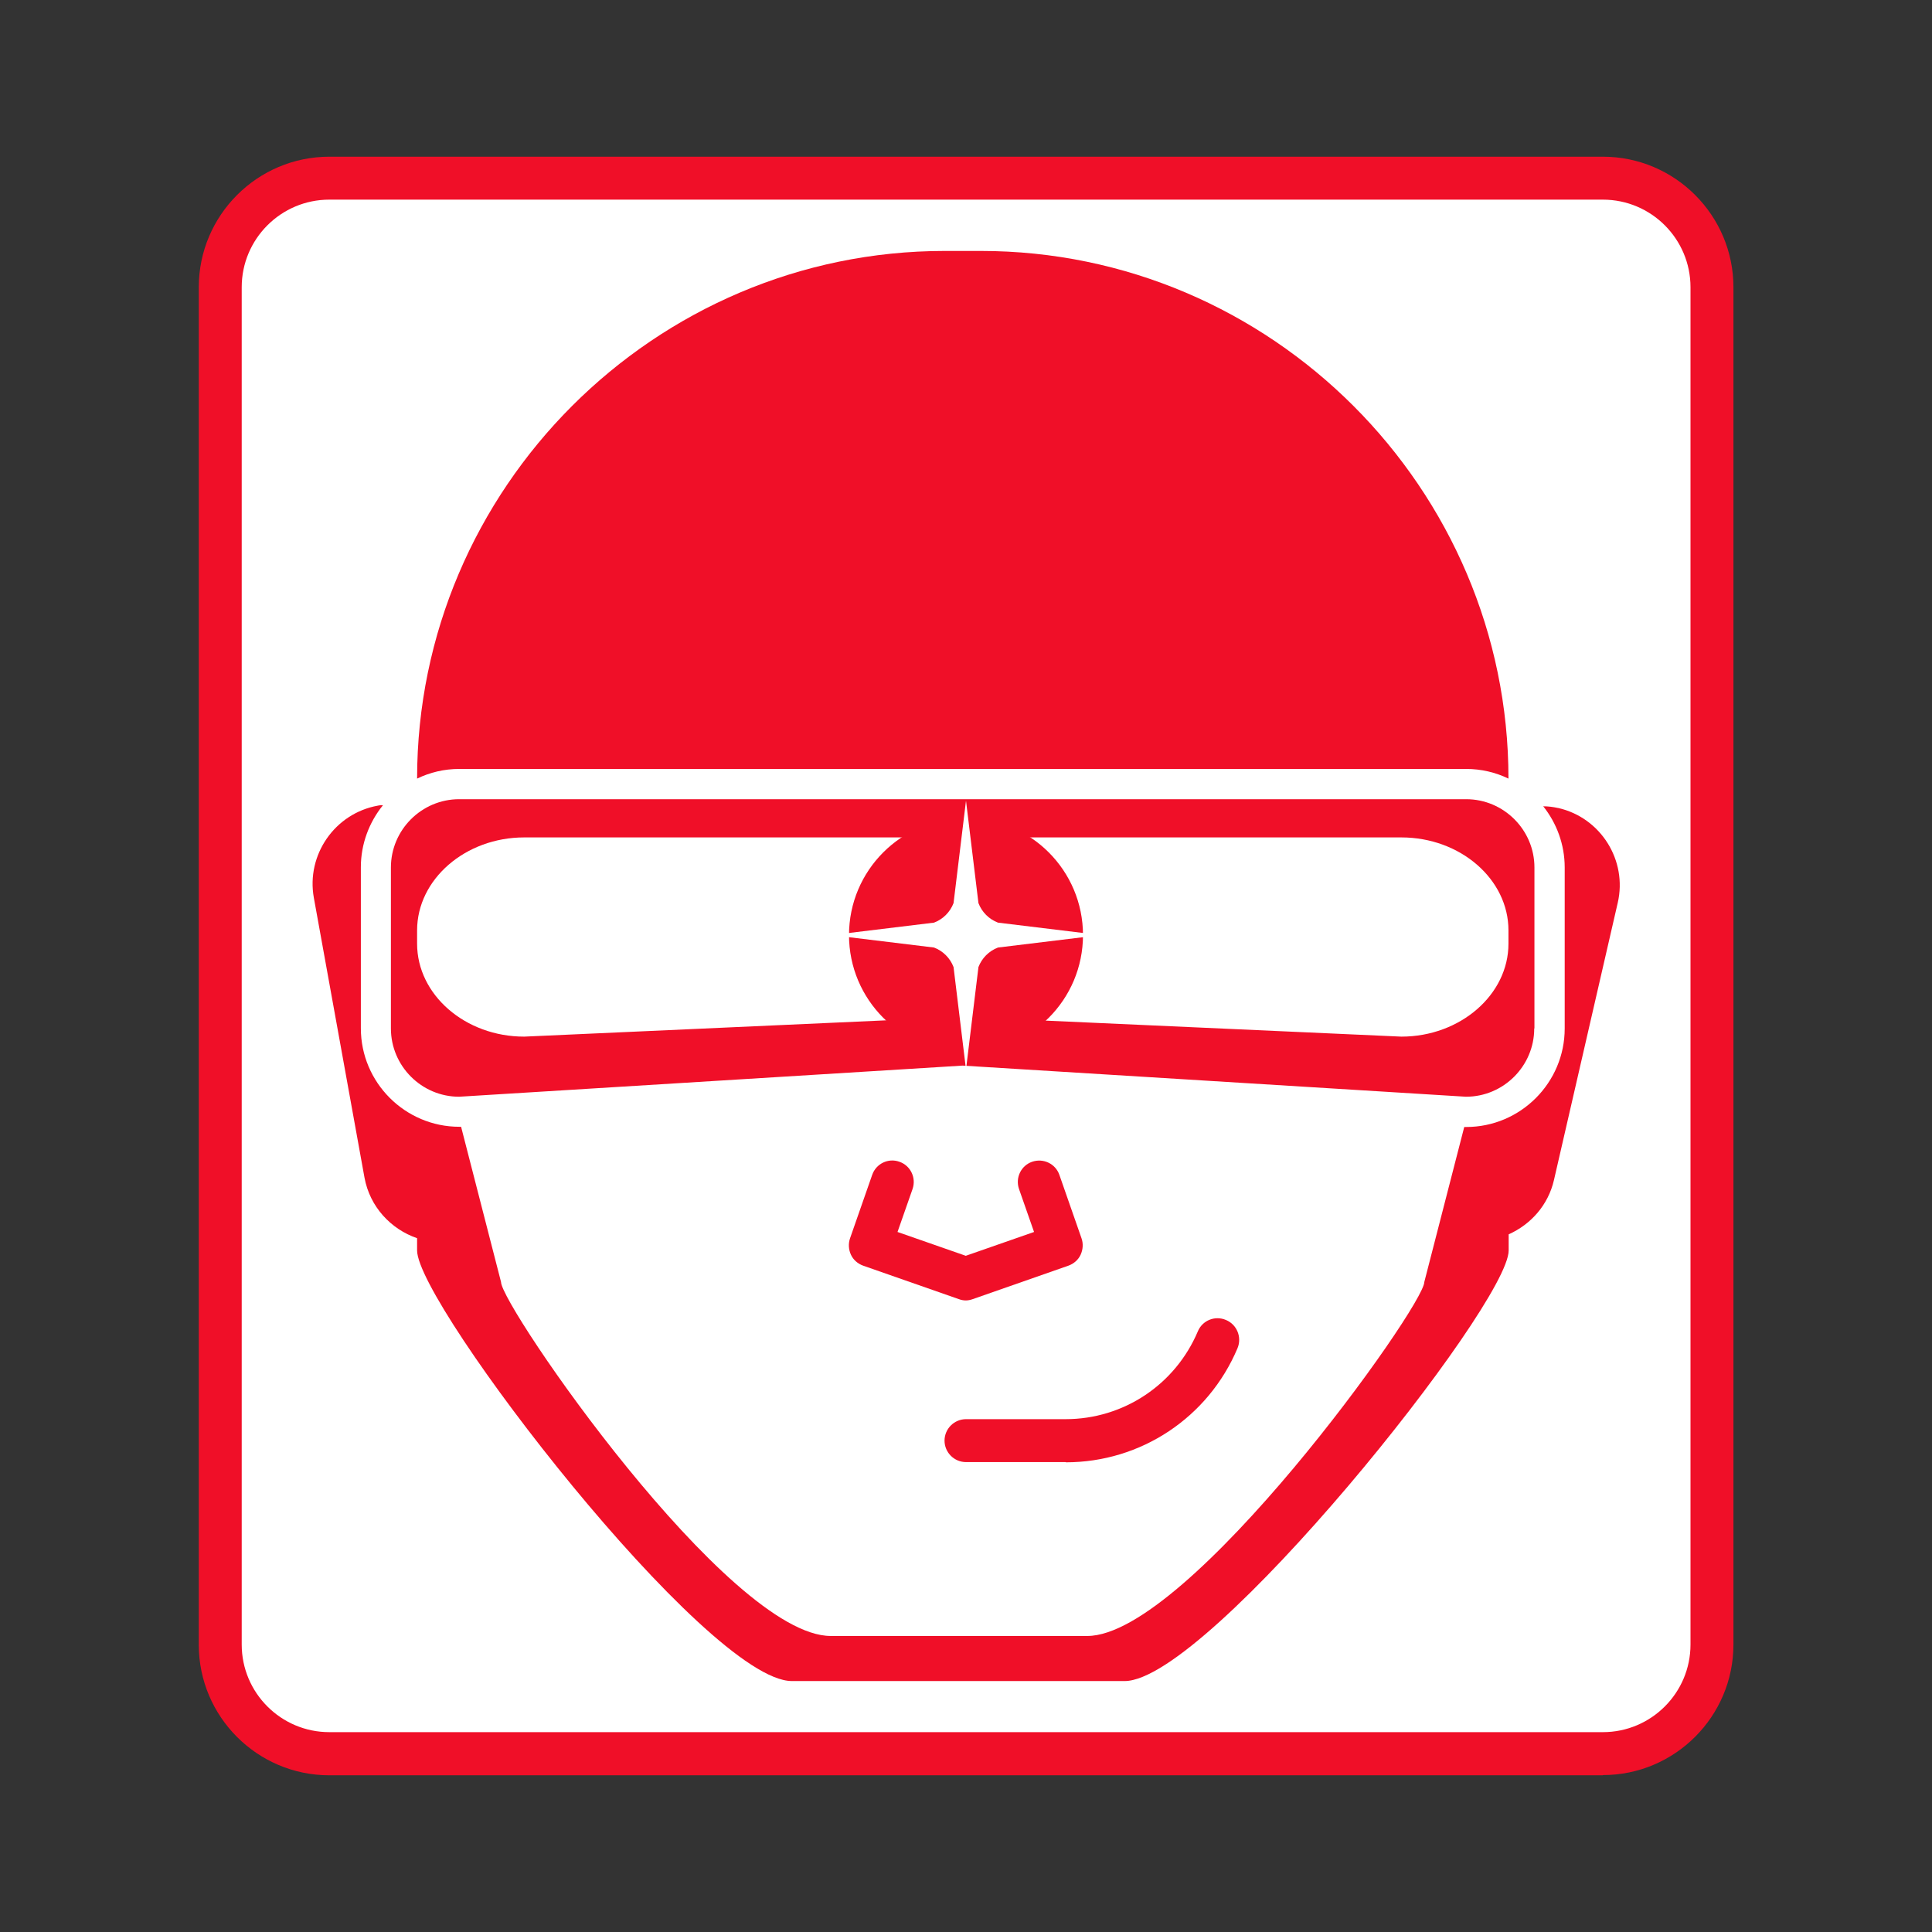 <?xml version="1.0" encoding="UTF-8"?>
<svg data-id="Layer_1" data-name="Layer 1" xmlns="http://www.w3.org/2000/svg" viewBox="0 0 90 90">
  <rect x="0" y="0" width="90" height="90" fill="#333333" stroke="none"/>
  <defs>
    <style>
      .cls-1 {
        fill: #fff;
      }

      .cls-2 {
        fill: #f00f28;
      }
    </style>
  </defs>
  <g>
    <rect class="cls-1" x="10.26" y="8.3" width="69.49" height="73.39" rx="5.08" ry="5.08"/>
    <path class="cls-2" d="M74.66,82.7H15.34c-3.35,0-6.08-2.73-6.08-6.08V13.38c0-3.35,2.73-6.08,6.08-6.08h59.33c3.35,0,6.08,2.73,6.08,6.08v63.23c0,3.35-2.73,6.08-6.08,6.08ZM15.34,9.3c-2.25,0-4.08,1.83-4.08,4.08v63.23c0,2.25,1.83,4.08,4.08,4.08h59.33c2.25,0,4.08-1.83,4.08-4.08V13.38c0-2.25-1.83-4.08-4.08-4.08H15.34Z"/>
  </g>
  <g>
    <g>
      <path class="cls-2" d="M72.58,37.64c-.23-.05-.46-.08-.69-.08.62.78,1,1.77,1,2.85v7.5c0,2.53-2.06,4.59-4.59,4.59h-.09s-1.86,7.22-1.86,7.22c0,1.13-11,16.49-15.7,16.49h-11.95c-4.77,0-15.36-15.38-15.36-16.49l-1.86-7.23h-.04s-.04,0-.04,0c-2.53,0-4.59-2.06-4.59-4.59v-7.5c0-1.09.39-2.1,1.03-2.89-.08,0-.16,0-.24.02-2,.36-3.34,2.29-2.98,4.29l2.36,13.04c.25,1.36,1.23,2.4,2.45,2.82v.57c0,2.52,13.49,20.06,17.46,20.06h15.5c3.89,0,17.89-17.51,17.89-20.06v-.75c1.03-.46,1.84-1.36,2.11-2.53l2.97-12.91c.46-1.98-.79-3.97-2.77-4.42Z"/>
      <path class="cls-2" d="M71.48,47.91v-7.5c0-1.75-1.43-3.18-3.18-3.18H21.39c-1.75,0-3.18,1.43-3.18,3.18v7.5c0,1.75,1.43,3.18,3.18,3.18l23.45-1.45,23.45,1.45c1.75,0,3.18-1.43,3.18-3.18Z"/>
      <path class="cls-2" d="M21.39,35.82h46.91c.7,0,1.37.16,1.97.45h0c0-13.52-11.06-24.58-24.58-24.58h-1.68c-13.52,0-24.58,11.06-24.58,24.58h0c.6-.29,1.26-.45,1.97-.45Z"/>
    </g>
    <path class="cls-1" d="M65.28,48.29l-20.43-.92-20.43.92c-2.75,0-4.99-1.95-4.99-4.33v-.62c0-2.38,2.25-4.33,4.99-4.33h40.86c2.75,0,4.99,1.95,4.99,4.33v.62c0,2.38-2.25,4.33-4.99,4.33Z"/>
    <circle class="cls-2" cx="45" cy="43.56" r="5.45"/>
    <path class="cls-1" d="M45,37.3l.58,4.77c.16.42.49.75.91.91l4.77.58-4.77.58c-.42.16-.75.49-.91.91l-.58,4.77-.58-4.77c-.16-.42-.49-.75-.91-.91l-4.77-.58,4.77-.58c.42-.16.75-.49.91-.91l.58-4.77Z"/>
    <path class="cls-2" d="M45,60.58c-.11,0-.22-.02-.33-.06l-4.46-1.56c-.25-.09-.46-.27-.57-.51s-.13-.51-.04-.77l1.03-2.95c.18-.52.75-.8,1.27-.61.52.18.79.75.61,1.27l-.7,2,3.18,1.11,3.18-1.11-.7-2c-.18-.52.09-1.09.61-1.27.52-.18,1.09.09,1.27.61l1.03,2.95c.09.25.07.53-.04.77s-.32.42-.57.51l-4.46,1.56c-.11.04-.22.06-.33.06Z"/>
    <path class="cls-2" d="M49.64,68.11h-4.64c-.55,0-1-.45-1-1s.45-1,1-1h4.64c2.7,0,5.11-1.61,6.16-4.09.21-.51.8-.75,1.31-.53.51.21.75.8.54,1.31-1.36,3.23-4.5,5.32-8,5.32Z"/>
  </g>
</svg>